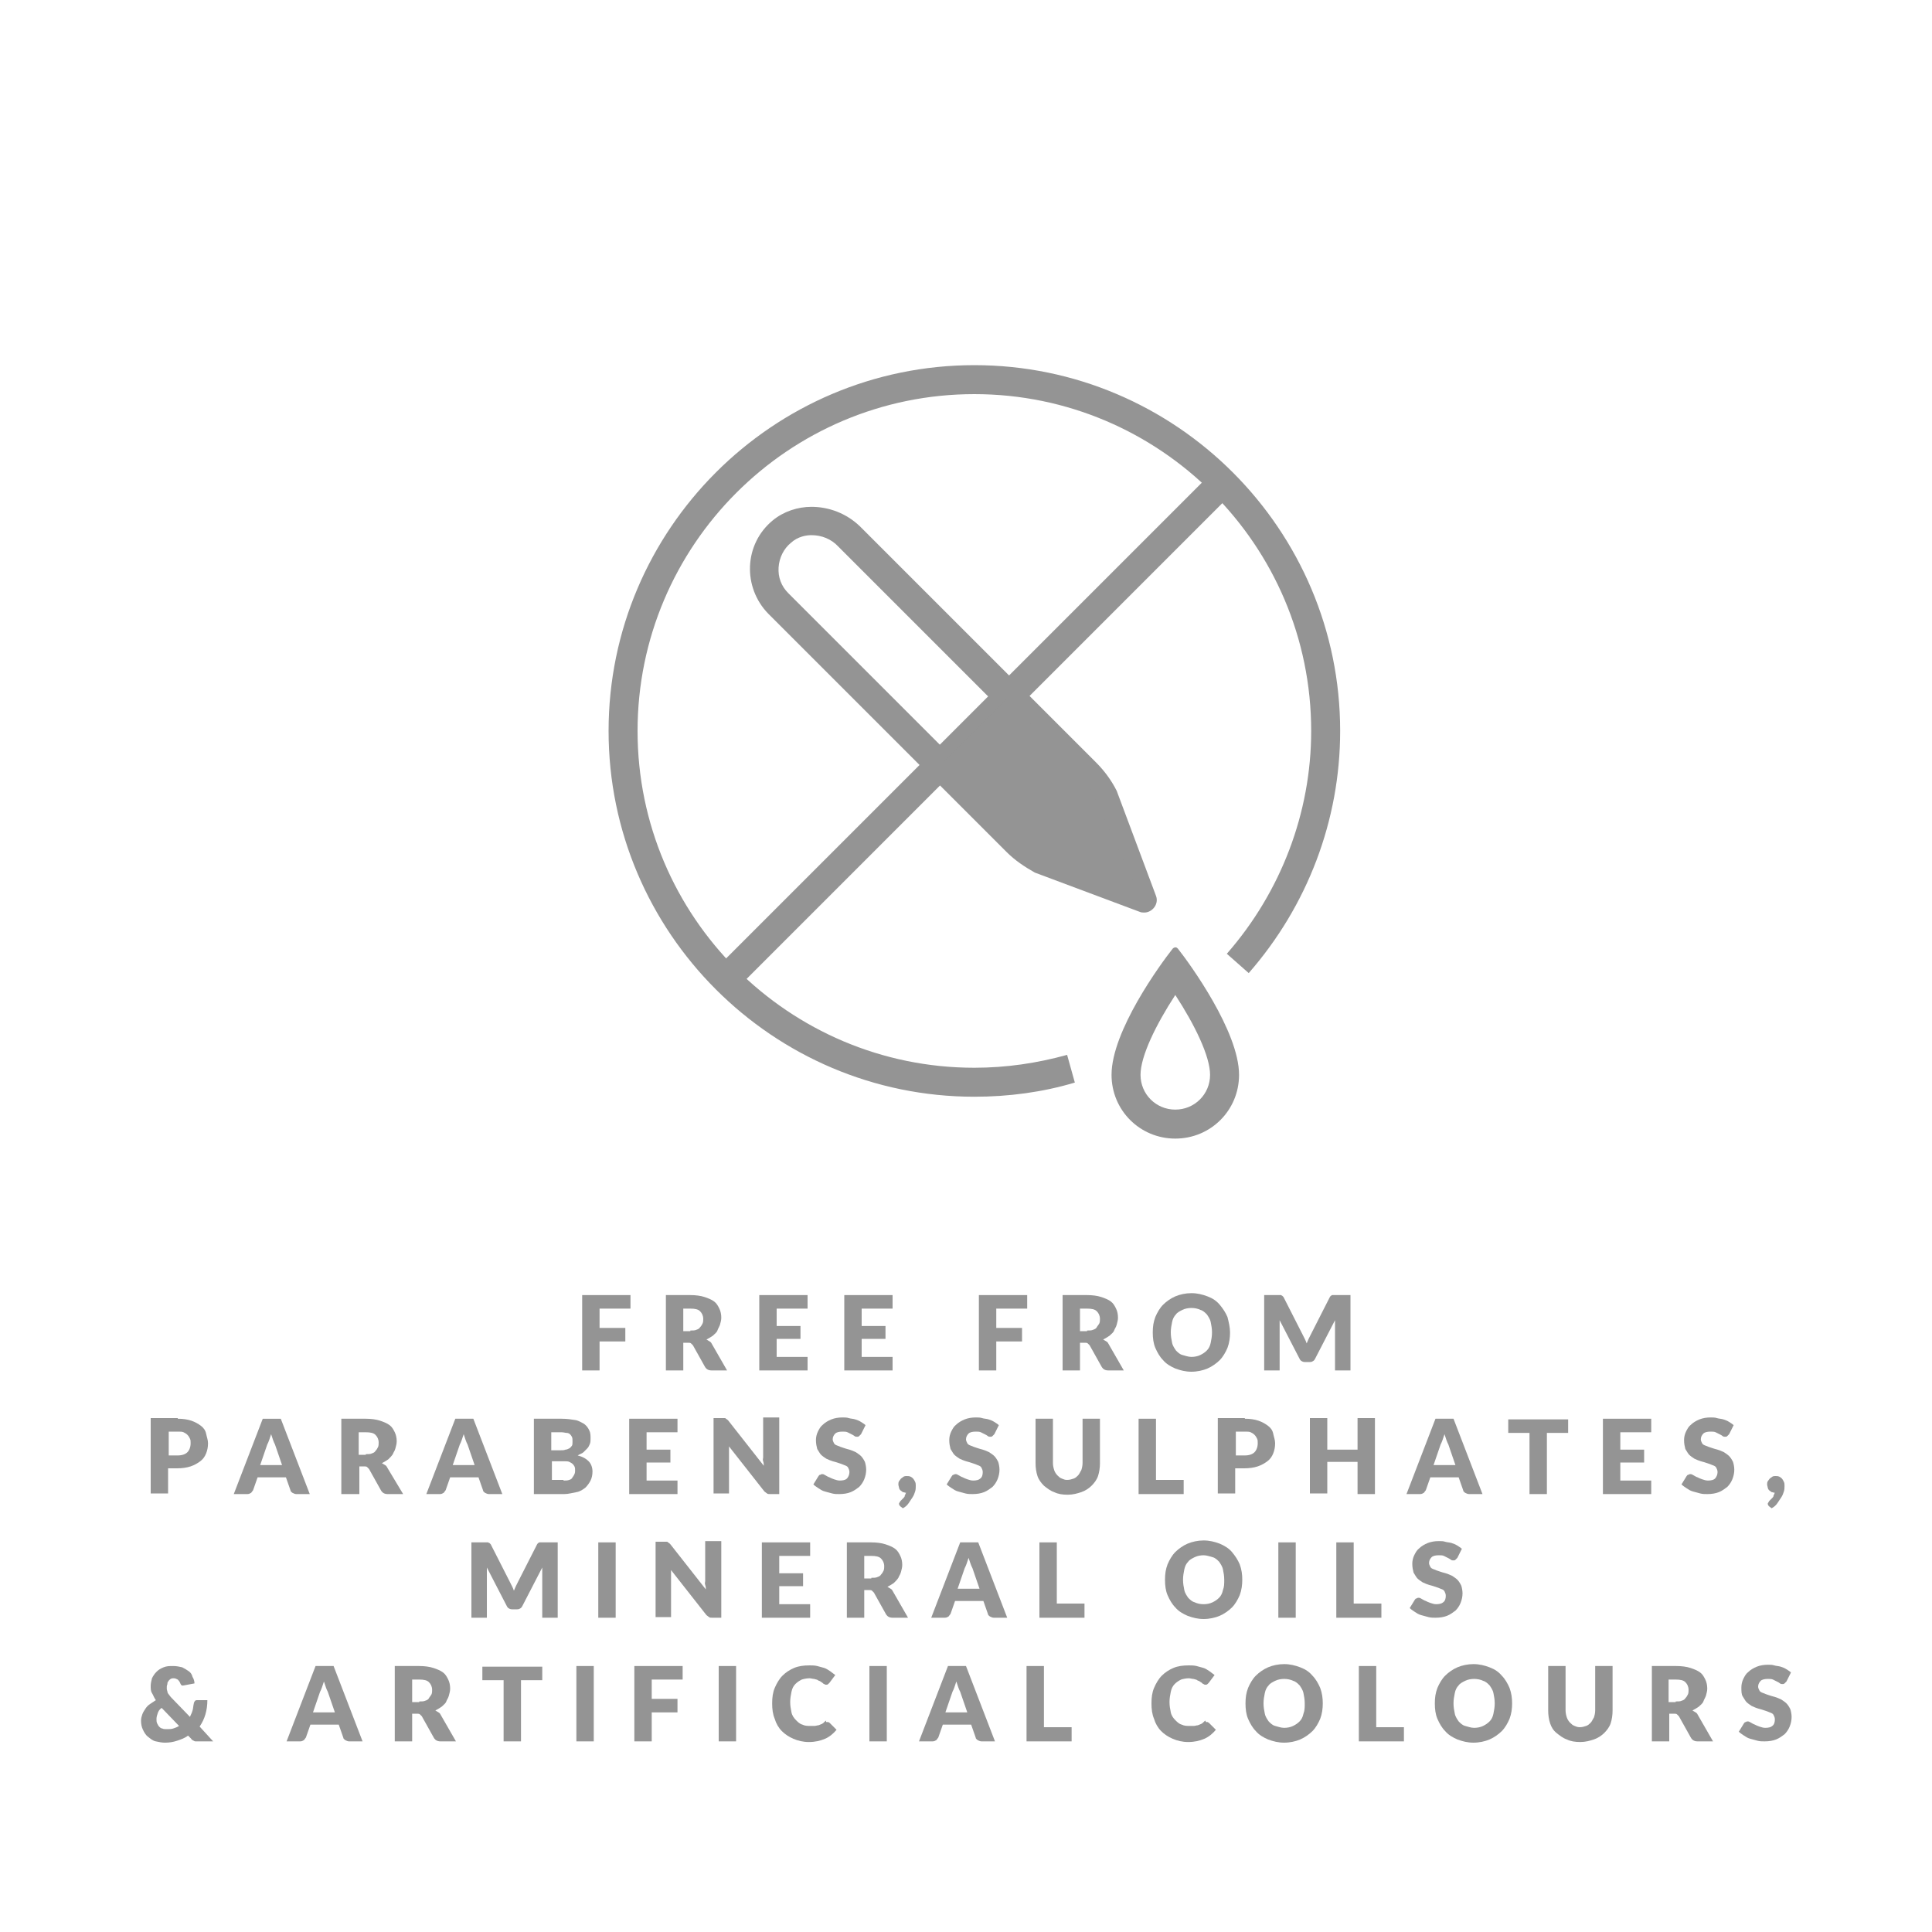 <?xml version="1.0" encoding="utf-8"?>
<!-- Generator: Adobe Illustrator 24.2.3, SVG Export Plug-In . SVG Version: 6.00 Build 0)  -->
<svg version="1.1" id="Layer_1" xmlns="http://www.w3.org/2000/svg" xmlns:xlink="http://www.w3.org/1999/xlink" x="0px" y="0px"
	 viewBox="0 0 300 300" style="enable-background:new 0 0 300 300;" xml:space="preserve">
<style type="text/css">
	.st0{fill:#949494;}
</style>
<g>
	
		<rect x="96.7" y="111.4" transform="matrix(0.707 -0.707 0.707 0.707 -36.071 140.123)" class="st0" width="108.9" height="4.5"/>
	<path class="st0" d="M151.3,170.3c-31.3,0-56.8-25.5-56.8-56.8c0-31.3,25.5-56.8,56.8-56.8c31.3,0,56.8,25.5,56.8,56.8
		c0,13.9-5.1,27.2-14.2,37.6l-3.4-3c8.4-9.6,13.1-21.9,13.1-34.6c0-28.9-23.5-52.3-52.3-52.3c-28.9,0-52.3,23.5-52.3,52.3
		c0,28.9,23.5,52.3,52.3,52.3c4.9,0,9.7-0.7,14.4-2l1.2,4.3C161.9,169.6,156.6,170.3,151.3,170.3"/>
	<path class="st0" d="M182.5,154.5c3,4.6,5.4,9.5,5.4,12.4c0,3-2.4,5.4-5.4,5.4c-3,0-5.4-2.4-5.4-5.4
		C177.1,164,179.5,159.1,182.5,154.5 M182.5,147.1c-0.1,0-0.3,0.1-0.4,0.2c-1.9,2.4-9.5,12.8-9.5,19.6c0,5.5,4.4,9.9,9.9,9.9
		c5.5,0,9.9-4.4,9.9-9.9c0-6.7-7.6-17.2-9.5-19.6C182.8,147.2,182.7,147.1,182.5,147.1"/>
	<path class="st0" d="M126,83.1c1.6,0,3.1,0.6,4.2,1.8l36.7,36.7c0.9,0.9,1.6,1.9,2.2,3l4,10.7l-10.7-4c-1.1-0.6-2.1-1.3-3-2.2
		l-37-37c-1.1-1.1-1.6-2.5-1.5-4c0.1-1.5,0.8-2.9,1.9-3.8C123.9,83.3,125.2,83.1,126,83.1 M126,78.7c-2.1,0-4.3,0.7-6,2.1
		c-4.5,3.7-4.7,10.4-0.7,14.5l37,37c1.3,1.3,2.8,2.3,4.4,3.2l16.3,6.1c0.2,0.1,0.5,0.1,0.7,0.1c1.2,0,2.3-1.3,1.8-2.6l-6.1-16.3
		c-0.8-1.6-1.9-3.1-3.2-4.4l-36.7-36.7C131.4,79.7,128.7,78.7,126,78.7"/>
	<polygon class="st0" points="156.3,108.5 146.5,118.3 157.7,129.6 167.3,134.3 176,137 168.8,121.4 	"/>
</g>
<g>
	<path class="st0" d="M93.1,203.2v3h4v2.1h-4v4.5h-2.7v-11.7h7.5v2.1H93.1z"/>
	<path class="st0" d="M112.9,212.8h-2.4c-0.5,0-0.8-0.2-1-0.5l-1.9-3.4c-0.1-0.1-0.2-0.2-0.3-0.3c-0.1-0.1-0.3-0.1-0.5-0.1h-0.7v4.3
		h-2.7v-11.7h3.8c0.8,0,1.6,0.1,2.2,0.3c0.6,0.2,1.1,0.4,1.5,0.7c0.4,0.3,0.6,0.7,0.8,1.1s0.3,0.9,0.3,1.4c0,0.4-0.1,0.7-0.2,1.1
		c-0.1,0.3-0.3,0.6-0.4,0.9s-0.4,0.5-0.7,0.8c-0.3,0.2-0.6,0.4-1,0.6c0.2,0.1,0.3,0.2,0.5,0.3c0.2,0.1,0.3,0.3,0.4,0.5L112.9,212.8z
		 M107.2,206.6c0.4,0,0.7,0,0.9-0.1c0.3-0.1,0.5-0.2,0.6-0.4c0.2-0.2,0.3-0.4,0.4-0.6c0.1-0.2,0.1-0.5,0.1-0.7
		c0-0.5-0.2-0.9-0.5-1.2s-0.8-0.4-1.5-0.4h-1.1v3.5H107.2z"/>
	<path class="st0" d="M120.6,203.2v2.7h3.7v2h-3.7v2.8h4.8v2.1h-7.5v-11.7h7.5v2.1H120.6z"/>
	<path class="st0" d="M133.8,203.2v2.7h3.7v2h-3.7v2.8h4.8v2.1h-7.5v-11.7h7.5v2.1H133.8z"/>
	<path class="st0" d="M154.7,203.2v3h4v2.1h-4v4.5h-2.7v-11.7h7.5v2.1H154.7z"/>
	<path class="st0" d="M174.5,212.8h-2.4c-0.5,0-0.8-0.2-1-0.5l-1.9-3.4c-0.1-0.1-0.2-0.2-0.3-0.3c-0.1-0.1-0.3-0.1-0.5-0.1h-0.7v4.3
		H165v-11.7h3.8c0.8,0,1.6,0.1,2.2,0.3c0.6,0.2,1.1,0.4,1.5,0.7c0.4,0.3,0.6,0.7,0.8,1.1c0.2,0.4,0.3,0.9,0.3,1.4
		c0,0.4-0.1,0.7-0.2,1.1s-0.3,0.6-0.4,0.9s-0.4,0.5-0.7,0.8c-0.3,0.2-0.6,0.4-1,0.6c0.2,0.1,0.3,0.2,0.5,0.3
		c0.2,0.1,0.3,0.3,0.4,0.5L174.5,212.8z M168.8,206.6c0.4,0,0.7,0,0.9-0.1c0.3-0.1,0.5-0.2,0.6-0.4s0.3-0.4,0.4-0.6
		c0.1-0.2,0.1-0.5,0.1-0.7c0-0.5-0.2-0.9-0.5-1.2c-0.3-0.3-0.8-0.4-1.5-0.4h-1.1v3.5H168.8z"/>
	<path class="st0" d="M191,206.9c0,0.8-0.1,1.6-0.4,2.4c-0.3,0.7-0.7,1.4-1.2,1.9s-1.2,1-1.9,1.3s-1.6,0.5-2.5,0.5
		c-0.9,0-1.7-0.2-2.5-0.5c-0.7-0.3-1.4-0.7-1.9-1.3c-0.5-0.5-0.9-1.2-1.2-1.9c-0.3-0.7-0.4-1.5-0.4-2.4s0.1-1.6,0.4-2.4
		c0.3-0.7,0.7-1.4,1.2-1.9c0.5-0.5,1.2-1,1.9-1.3c0.7-0.3,1.6-0.5,2.5-0.5c0.9,0,1.7,0.2,2.5,0.5s1.4,0.7,1.9,1.3s0.9,1.2,1.2,1.9
		C190.8,205.3,191,206.1,191,206.9z M188.2,206.9c0-0.6-0.1-1.1-0.2-1.6c-0.1-0.5-0.4-0.9-0.6-1.2c-0.3-0.3-0.6-0.6-1-0.7
		c-0.4-0.2-0.9-0.3-1.4-0.3c-0.5,0-1,0.1-1.4,0.3c-0.4,0.2-0.8,0.4-1,0.7c-0.3,0.3-0.5,0.7-0.6,1.2c-0.1,0.5-0.2,1-0.2,1.6
		c0,0.6,0.1,1.1,0.2,1.6c0.1,0.5,0.4,0.9,0.6,1.2c0.3,0.3,0.6,0.6,1,0.7s0.9,0.3,1.4,0.3c0.5,0,1-0.1,1.4-0.3s0.7-0.4,1-0.7
		c0.3-0.3,0.5-0.7,0.6-1.2C188.1,208,188.2,207.5,188.2,206.9z"/>
	<path class="st0" d="M209.7,201.1v11.7h-2.4v-6.7c0-0.2,0-0.3,0-0.5c0-0.2,0-0.4,0-0.6l-3.1,6c-0.1,0.2-0.2,0.3-0.4,0.4
		c-0.2,0.1-0.3,0.1-0.6,0.1h-0.4c-0.2,0-0.4,0-0.6-0.1c-0.2-0.1-0.3-0.2-0.4-0.4l-3.1-6c0,0.2,0,0.4,0,0.6c0,0.2,0,0.4,0,0.5v6.7
		h-2.4v-11.7h2.1c0.1,0,0.2,0,0.3,0c0.1,0,0.2,0,0.2,0c0.1,0,0.1,0.1,0.2,0.1c0.1,0.1,0.1,0.1,0.2,0.2l3,5.9
		c0.1,0.2,0.2,0.4,0.3,0.6s0.2,0.4,0.3,0.7c0.1-0.2,0.2-0.5,0.3-0.7c0.1-0.2,0.2-0.4,0.3-0.6l3-5.9c0.1-0.1,0.1-0.2,0.2-0.2
		c0.1-0.1,0.1-0.1,0.2-0.1c0.1,0,0.1,0,0.2,0c0.1,0,0.2,0,0.3,0H209.7z"/>
	<path class="st0" d="M27.6,220.3c0.8,0,1.5,0.1,2.1,0.3c0.6,0.2,1.1,0.5,1.5,0.8c0.4,0.3,0.7,0.7,0.8,1.2s0.3,1,0.3,1.5
		c0,0.6-0.1,1.1-0.3,1.6s-0.5,0.9-0.9,1.2s-0.9,0.6-1.5,0.8c-0.6,0.2-1.3,0.3-2.1,0.3h-1.4v3.9h-2.7v-11.7H27.6z M27.6,226
		c0.7,0,1.2-0.2,1.5-0.5c0.3-0.3,0.5-0.8,0.5-1.4c0-0.3,0-0.5-0.1-0.7c-0.1-0.2-0.2-0.4-0.4-0.6s-0.4-0.3-0.6-0.4
		c-0.2-0.1-0.5-0.1-0.9-0.1h-1.4v3.7H27.6z"/>
	<path class="st0" d="M48.1,232H46c-0.2,0-0.4-0.1-0.6-0.2c-0.1-0.1-0.3-0.2-0.3-0.4l-0.7-2H40l-0.7,2c-0.1,0.1-0.2,0.3-0.3,0.4
		c-0.2,0.1-0.3,0.2-0.6,0.2h-2.1l4.5-11.7h2.8L48.1,232z M43.8,227.5l-1.1-3.2c-0.1-0.2-0.2-0.4-0.3-0.7c-0.1-0.3-0.2-0.6-0.3-0.9
		c-0.1,0.3-0.2,0.6-0.3,0.9s-0.2,0.5-0.3,0.7l-1.1,3.2H43.8z"/>
	<path class="st0" d="M62.6,232h-2.4c-0.5,0-0.8-0.2-1-0.5l-1.9-3.4c-0.1-0.1-0.2-0.2-0.3-0.3c-0.1-0.1-0.3-0.1-0.5-0.1h-0.7v4.3H53
		v-11.7h3.8c0.8,0,1.6,0.1,2.2,0.3c0.6,0.2,1.1,0.4,1.5,0.7s0.6,0.7,0.8,1.1c0.2,0.4,0.3,0.9,0.3,1.4c0,0.4-0.1,0.7-0.2,1.1
		s-0.3,0.6-0.4,0.9c-0.2,0.3-0.4,0.5-0.7,0.8c-0.3,0.2-0.6,0.4-1,0.6c0.2,0.1,0.3,0.2,0.5,0.3c0.2,0.1,0.3,0.3,0.4,0.5L62.6,232z
		 M56.8,225.8c0.4,0,0.7,0,0.9-0.1c0.3-0.1,0.5-0.2,0.6-0.4c0.2-0.2,0.3-0.4,0.4-0.6c0.1-0.2,0.1-0.5,0.1-0.7c0-0.5-0.2-0.9-0.5-1.2
		c-0.3-0.3-0.8-0.4-1.5-0.4h-1.1v3.5H56.8z"/>
	<path class="st0" d="M78,232h-2.1c-0.2,0-0.4-0.1-0.6-0.2c-0.1-0.1-0.3-0.2-0.3-0.4l-0.7-2h-4.4l-0.7,2c-0.1,0.1-0.2,0.3-0.3,0.4
		c-0.2,0.1-0.3,0.2-0.6,0.2h-2.1l4.5-11.7h2.8L78,232z M73.7,227.5l-1.1-3.2c-0.1-0.2-0.2-0.4-0.3-0.7c-0.1-0.3-0.2-0.6-0.3-0.9
		c-0.1,0.3-0.2,0.6-0.3,0.9s-0.2,0.5-0.3,0.7l-1.1,3.2H73.7z"/>
	<path class="st0" d="M87.2,220.3c0.8,0,1.5,0.1,2.1,0.2c0.6,0.1,1,0.4,1.4,0.6c0.4,0.3,0.6,0.6,0.8,1c0.2,0.4,0.2,0.8,0.2,1.3
		c0,0.3,0,0.5-0.1,0.8c-0.1,0.2-0.2,0.5-0.4,0.7c-0.2,0.2-0.4,0.4-0.6,0.6c-0.2,0.2-0.6,0.3-0.9,0.5c0.8,0.2,1.3,0.5,1.7,0.9
		c0.4,0.4,0.6,1,0.6,1.6c0,0.5-0.1,1-0.3,1.4s-0.5,0.8-0.8,1.1c-0.4,0.3-0.8,0.6-1.4,0.7s-1.2,0.3-1.9,0.3h-4.7v-11.7H87.2z
		 M85.6,222.3v2.9H87c0.3,0,0.6,0,0.8-0.1c0.2,0,0.4-0.1,0.6-0.2c0.2-0.1,0.3-0.3,0.4-0.4s0.1-0.4,0.1-0.7c0-0.3,0-0.5-0.1-0.7
		c-0.1-0.2-0.2-0.3-0.3-0.4c-0.1-0.1-0.3-0.2-0.5-0.2s-0.5-0.1-0.8-0.1H85.6z M87.5,229.9c0.4,0,0.6,0,0.9-0.1s0.4-0.2,0.5-0.4
		c0.1-0.1,0.2-0.3,0.3-0.5s0.1-0.4,0.1-0.6c0-0.2,0-0.4-0.1-0.6c-0.1-0.2-0.2-0.3-0.3-0.4c-0.1-0.1-0.3-0.2-0.5-0.3
		c-0.2-0.1-0.5-0.1-0.8-0.1h-1.9v2.9H87.5z"/>
	<path class="st0" d="M100.4,222.4v2.7h3.7v2h-3.7v2.8h4.8v2.1h-7.5v-11.7h7.5v2.1H100.4z"/>
	<path class="st0" d="M121,220.3V232h-1.4c-0.2,0-0.4,0-0.5-0.1s-0.3-0.2-0.4-0.3l-5.5-7c0,0.2,0,0.4,0,0.6c0,0.2,0,0.4,0,0.5v6.2
		h-2.4v-11.7h1.4c0.1,0,0.2,0,0.3,0s0.2,0,0.2,0.1c0.1,0,0.1,0.1,0.2,0.1c0.1,0.1,0.1,0.1,0.2,0.2l5.5,7c0-0.2,0-0.4-0.1-0.7
		s0-0.4,0-0.6v-6.2H121z"/>
	<path class="st0" d="M133.7,222.7c-0.1,0.1-0.2,0.2-0.3,0.3c-0.1,0.1-0.2,0.1-0.3,0.1c-0.1,0-0.3,0-0.4-0.1s-0.3-0.2-0.5-0.3
		c-0.2-0.1-0.4-0.2-0.6-0.3c-0.2-0.1-0.5-0.1-0.8-0.1c-0.5,0-0.9,0.1-1.1,0.3s-0.4,0.5-0.4,0.9c0,0.2,0.1,0.4,0.2,0.6
		c0.1,0.2,0.3,0.3,0.6,0.4c0.2,0.1,0.5,0.2,0.8,0.3c0.3,0.1,0.6,0.2,1,0.3c0.3,0.1,0.6,0.2,1,0.4c0.3,0.2,0.6,0.4,0.8,0.6
		c0.2,0.2,0.4,0.5,0.6,0.9c0.1,0.3,0.2,0.8,0.2,1.2c0,0.5-0.1,1-0.3,1.5s-0.5,0.9-0.8,1.2c-0.4,0.3-0.8,0.6-1.3,0.8
		c-0.5,0.2-1.1,0.3-1.8,0.3c-0.4,0-0.7,0-1.1-0.1c-0.4-0.1-0.7-0.2-1.1-0.3c-0.4-0.1-0.7-0.3-1-0.5c-0.3-0.2-0.6-0.4-0.8-0.6
		l0.8-1.3c0.1-0.1,0.1-0.2,0.3-0.2c0.1-0.1,0.2-0.1,0.3-0.1c0.2,0,0.3,0.1,0.5,0.2c0.2,0.1,0.3,0.2,0.6,0.3c0.2,0.1,0.4,0.2,0.7,0.3
		c0.3,0.1,0.6,0.2,0.9,0.2c0.5,0,0.9-0.1,1.1-0.3s0.4-0.6,0.4-1c0-0.3-0.1-0.5-0.2-0.7c-0.1-0.2-0.3-0.3-0.6-0.4
		c-0.2-0.1-0.5-0.2-0.8-0.3c-0.3-0.1-0.6-0.2-1-0.3c-0.3-0.1-0.6-0.2-1-0.4c-0.3-0.2-0.6-0.4-0.8-0.6c-0.2-0.2-0.4-0.6-0.6-0.9
		c-0.1-0.4-0.2-0.8-0.2-1.4c0-0.4,0.1-0.9,0.3-1.3c0.2-0.4,0.4-0.8,0.8-1.1c0.3-0.3,0.8-0.6,1.3-0.8c0.5-0.2,1.1-0.3,1.7-0.3
		c0.4,0,0.7,0,1,0.1c0.3,0.1,0.7,0.1,1,0.2c0.3,0.1,0.6,0.2,0.9,0.4c0.3,0.2,0.5,0.3,0.7,0.5L133.7,222.7z"/>
	<path class="st0" d="M139.8,233.9c-0.1-0.1-0.2-0.2-0.2-0.4c0-0.1,0-0.1,0.1-0.2c0-0.1,0.1-0.1,0.1-0.2c0.1-0.1,0.1-0.1,0.2-0.2
		c0.1-0.1,0.2-0.2,0.3-0.3s0.2-0.2,0.2-0.4c0.1-0.1,0.1-0.3,0.2-0.4c-0.2,0-0.3-0.1-0.5-0.1c-0.1-0.1-0.3-0.2-0.4-0.3
		c-0.1-0.1-0.2-0.3-0.2-0.4s-0.1-0.3-0.1-0.5c0-0.2,0-0.3,0.1-0.5c0.1-0.1,0.2-0.3,0.3-0.4c0.1-0.1,0.3-0.2,0.4-0.3
		c0.2-0.1,0.3-0.1,0.5-0.1c0.2,0,0.4,0,0.6,0.1c0.2,0.1,0.3,0.2,0.4,0.3c0.1,0.1,0.2,0.3,0.3,0.5c0.1,0.2,0.1,0.4,0.1,0.6
		c0,0.3,0,0.6-0.1,0.9c-0.1,0.3-0.2,0.6-0.4,0.9c-0.2,0.3-0.4,0.6-0.6,0.9c-0.2,0.3-0.5,0.6-0.9,0.8L139.8,233.9z"/>
	<path class="st0" d="M154.4,222.7c-0.1,0.1-0.2,0.2-0.3,0.3c-0.1,0.1-0.2,0.1-0.3,0.1c-0.1,0-0.3,0-0.4-0.1
		c-0.1-0.1-0.3-0.2-0.5-0.3c-0.2-0.1-0.4-0.2-0.6-0.3c-0.2-0.1-0.5-0.1-0.8-0.1c-0.5,0-0.9,0.1-1.1,0.3c-0.2,0.2-0.4,0.5-0.4,0.9
		c0,0.2,0.1,0.4,0.2,0.6c0.1,0.2,0.3,0.3,0.6,0.4c0.2,0.1,0.5,0.2,0.8,0.3c0.3,0.1,0.6,0.2,1,0.3c0.3,0.1,0.6,0.2,1,0.4
		c0.3,0.2,0.6,0.4,0.8,0.6c0.2,0.2,0.4,0.5,0.6,0.9c0.1,0.3,0.2,0.8,0.2,1.2c0,0.5-0.1,1-0.3,1.5c-0.2,0.5-0.5,0.9-0.8,1.2
		c-0.4,0.3-0.8,0.6-1.3,0.8c-0.5,0.2-1.1,0.3-1.8,0.3c-0.4,0-0.7,0-1.1-0.1c-0.4-0.1-0.7-0.2-1.1-0.3c-0.4-0.1-0.7-0.3-1-0.5
		c-0.3-0.2-0.6-0.4-0.8-0.6l0.8-1.3c0.1-0.1,0.1-0.2,0.3-0.2c0.1-0.1,0.2-0.1,0.3-0.1c0.2,0,0.3,0.1,0.5,0.2s0.3,0.2,0.6,0.3
		c0.2,0.1,0.4,0.2,0.7,0.3c0.3,0.1,0.6,0.2,0.9,0.2c0.5,0,0.9-0.1,1.1-0.3c0.3-0.2,0.4-0.6,0.4-1c0-0.3-0.1-0.5-0.2-0.7
		c-0.1-0.2-0.3-0.3-0.6-0.4c-0.2-0.1-0.5-0.2-0.8-0.3c-0.3-0.1-0.6-0.2-1-0.3c-0.3-0.1-0.6-0.2-1-0.4c-0.3-0.2-0.6-0.4-0.8-0.6
		c-0.2-0.2-0.4-0.6-0.6-0.9c-0.1-0.4-0.2-0.8-0.2-1.4c0-0.4,0.1-0.9,0.3-1.3s0.4-0.8,0.8-1.1c0.3-0.3,0.8-0.6,1.3-0.8
		c0.5-0.2,1.1-0.3,1.7-0.3c0.4,0,0.7,0,1,0.1c0.3,0.1,0.7,0.1,1,0.2c0.3,0.1,0.6,0.2,0.9,0.4c0.3,0.2,0.5,0.3,0.7,0.5L154.4,222.7z"
		/>
	<path class="st0" d="M165.7,229.8c0.4,0,0.7-0.1,1-0.2s0.5-0.3,0.7-0.5c0.2-0.2,0.3-0.5,0.5-0.8c0.1-0.3,0.2-0.7,0.2-1.1v-6.9h2.7
		v6.9c0,0.7-0.1,1.4-0.3,2c-0.2,0.6-0.6,1.1-1,1.5c-0.4,0.4-1,0.8-1.6,1c-0.6,0.2-1.3,0.4-2.1,0.4c-0.8,0-1.5-0.1-2.1-0.4
		c-0.6-0.2-1.1-0.6-1.6-1c-0.4-0.4-0.8-0.9-1-1.5c-0.2-0.6-0.3-1.3-0.3-2v-6.9h2.7v6.9c0,0.4,0.1,0.8,0.2,1.1
		c0.1,0.3,0.3,0.6,0.5,0.8s0.4,0.4,0.7,0.5S165.3,229.8,165.7,229.8z"/>
	<path class="st0" d="M183.8,229.8v2.2h-7v-11.7h2.7v9.5H183.8z"/>
	<path class="st0" d="M193.3,220.3c0.8,0,1.5,0.1,2.1,0.3c0.6,0.2,1.1,0.5,1.5,0.8c0.4,0.3,0.7,0.7,0.8,1.2s0.3,1,0.3,1.5
		c0,0.6-0.1,1.1-0.3,1.6s-0.5,0.9-0.9,1.2s-0.9,0.6-1.5,0.8c-0.6,0.2-1.3,0.3-2.1,0.3h-1.4v3.9h-2.7v-11.7H193.3z M193.3,226
		c0.7,0,1.2-0.2,1.5-0.5c0.3-0.3,0.5-0.8,0.5-1.4c0-0.3,0-0.5-0.1-0.7c-0.1-0.2-0.2-0.4-0.4-0.6s-0.4-0.3-0.6-0.4
		c-0.2-0.1-0.5-0.1-0.9-0.1h-1.4v3.7H193.3z"/>
	<path class="st0" d="M213.5,220.3V232h-2.7V227h-4.7v4.9h-2.7v-11.7h2.7v4.9h4.7v-4.9H213.5z"/>
	<path class="st0" d="M230.2,232h-2.1c-0.2,0-0.4-0.1-0.6-0.2c-0.1-0.1-0.3-0.2-0.3-0.4l-0.7-2h-4.4l-0.7,2
		c-0.1,0.1-0.2,0.3-0.3,0.4c-0.2,0.1-0.3,0.2-0.6,0.2h-2.1l4.5-11.7h2.8L230.2,232z M226,227.5l-1.1-3.2c-0.1-0.2-0.2-0.4-0.3-0.7
		c-0.1-0.3-0.2-0.6-0.3-0.9c-0.1,0.3-0.2,0.6-0.3,0.9s-0.2,0.5-0.3,0.7l-1.1,3.2H226z"/>
	<path class="st0" d="M243.5,222.5h-3.3v9.5h-2.7v-9.5h-3.3v-2.1h9.3V222.5z"/>
	<path class="st0" d="M251.6,222.4v2.7h3.7v2h-3.7v2.8h4.8v2.1h-7.5v-11.7h7.5v2.1H251.6z"/>
	<path class="st0" d="M268.5,222.7c-0.1,0.1-0.2,0.2-0.3,0.3c-0.1,0.1-0.2,0.1-0.3,0.1c-0.1,0-0.3,0-0.4-0.1s-0.3-0.2-0.5-0.3
		c-0.2-0.1-0.4-0.2-0.6-0.3c-0.2-0.1-0.5-0.1-0.8-0.1c-0.5,0-0.9,0.1-1.1,0.3s-0.4,0.5-0.4,0.9c0,0.2,0.1,0.4,0.2,0.6
		c0.1,0.2,0.3,0.3,0.6,0.4c0.2,0.1,0.5,0.2,0.8,0.3c0.3,0.1,0.6,0.2,1,0.3c0.3,0.1,0.6,0.2,1,0.4c0.3,0.2,0.6,0.4,0.8,0.6
		c0.2,0.2,0.4,0.5,0.6,0.9c0.1,0.3,0.2,0.8,0.2,1.2c0,0.5-0.1,1-0.3,1.5s-0.5,0.9-0.8,1.2c-0.4,0.3-0.8,0.6-1.3,0.8
		c-0.5,0.2-1.1,0.3-1.8,0.3c-0.4,0-0.7,0-1.1-0.1c-0.4-0.1-0.7-0.2-1.1-0.3c-0.4-0.1-0.7-0.3-1-0.5c-0.3-0.2-0.6-0.4-0.8-0.6
		l0.8-1.3c0.1-0.1,0.1-0.2,0.3-0.2c0.1-0.1,0.2-0.1,0.3-0.1c0.2,0,0.3,0.1,0.5,0.2c0.2,0.1,0.3,0.2,0.6,0.3c0.2,0.1,0.4,0.2,0.7,0.3
		c0.3,0.1,0.6,0.2,0.9,0.2c0.5,0,0.9-0.1,1.1-0.3s0.4-0.6,0.4-1c0-0.3-0.1-0.5-0.2-0.7c-0.1-0.2-0.3-0.3-0.6-0.4
		c-0.2-0.1-0.5-0.2-0.8-0.3c-0.3-0.1-0.6-0.2-1-0.3c-0.3-0.1-0.6-0.2-1-0.4c-0.3-0.2-0.6-0.4-0.8-0.6c-0.2-0.2-0.4-0.6-0.6-0.9
		c-0.1-0.4-0.2-0.8-0.2-1.4c0-0.4,0.1-0.9,0.3-1.3c0.2-0.4,0.4-0.8,0.8-1.1c0.3-0.3,0.8-0.6,1.3-0.8c0.5-0.2,1.1-0.3,1.7-0.3
		c0.4,0,0.7,0,1,0.1c0.3,0.1,0.7,0.1,1,0.2c0.3,0.1,0.6,0.2,0.9,0.4c0.3,0.2,0.5,0.3,0.7,0.5L268.5,222.7z"/>
	<path class="st0" d="M274.7,233.9c-0.1-0.1-0.2-0.2-0.2-0.4c0-0.1,0-0.1,0.1-0.2c0-0.1,0.1-0.1,0.1-0.2c0.1-0.1,0.1-0.1,0.2-0.2
		c0.1-0.1,0.2-0.2,0.3-0.3s0.2-0.2,0.2-0.4c0.1-0.1,0.1-0.3,0.2-0.4c-0.2,0-0.3-0.1-0.5-0.1c-0.1-0.1-0.3-0.2-0.4-0.3
		c-0.1-0.1-0.2-0.3-0.2-0.4s-0.1-0.3-0.1-0.5c0-0.2,0-0.3,0.1-0.5c0.1-0.1,0.2-0.3,0.3-0.4c0.1-0.1,0.3-0.2,0.4-0.3
		c0.2-0.1,0.3-0.1,0.5-0.1c0.2,0,0.4,0,0.6,0.1c0.2,0.1,0.3,0.2,0.4,0.3c0.1,0.1,0.2,0.3,0.3,0.5c0.1,0.2,0.1,0.4,0.1,0.6
		c0,0.3,0,0.6-0.1,0.9c-0.1,0.3-0.2,0.6-0.4,0.9c-0.2,0.3-0.4,0.6-0.6,0.9c-0.2,0.3-0.5,0.6-0.9,0.8L274.7,233.9z"/>
	<path class="st0" d="M86.6,239.5v11.7h-2.4v-6.7c0-0.2,0-0.3,0-0.5c0-0.2,0-0.4,0-0.6l-3.1,6c-0.1,0.2-0.2,0.3-0.4,0.4
		c-0.2,0.1-0.3,0.1-0.6,0.1h-0.4c-0.2,0-0.4,0-0.6-0.1c-0.2-0.1-0.3-0.2-0.4-0.4l-3.1-6c0,0.2,0,0.4,0,0.6c0,0.2,0,0.4,0,0.5v6.7
		h-2.4v-11.7h2.1c0.1,0,0.2,0,0.3,0c0.1,0,0.2,0,0.2,0s0.1,0.1,0.2,0.1c0.1,0.1,0.1,0.1,0.2,0.2l3,5.9c0.1,0.2,0.2,0.4,0.3,0.6
		s0.2,0.4,0.3,0.7c0.1-0.2,0.2-0.5,0.3-0.7c0.1-0.2,0.2-0.4,0.3-0.6l3-5.9c0.1-0.1,0.1-0.2,0.2-0.2c0.1-0.1,0.1-0.1,0.2-0.1
		s0.1,0,0.2,0c0.1,0,0.2,0,0.3,0H86.6z"/>
	<path class="st0" d="M95.6,251.2h-2.7v-11.7h2.7V251.2z"/>
	<path class="st0" d="M112,239.5v11.7h-1.4c-0.2,0-0.4,0-0.5-0.1s-0.3-0.2-0.4-0.3l-5.5-7c0,0.2,0,0.4,0,0.6c0,0.2,0,0.4,0,0.5v6.2
		h-2.4v-11.7h1.4c0.1,0,0.2,0,0.3,0s0.2,0,0.2,0.1c0.1,0,0.1,0.1,0.2,0.1c0.1,0.1,0.1,0.1,0.2,0.2l5.5,7c0-0.2,0-0.4-0.1-0.7
		s0-0.4,0-0.6v-6.2H112z"/>
	<path class="st0" d="M121,241.6v2.7h3.7v2H121v2.8h4.8v2.1h-7.5v-11.7h7.5v2.1H121z"/>
	<path class="st0" d="M141,251.2h-2.4c-0.5,0-0.8-0.2-1-0.5l-1.9-3.4c-0.1-0.1-0.2-0.2-0.3-0.3c-0.1-0.1-0.3-0.1-0.5-0.1h-0.7v4.3
		h-2.7v-11.7h3.8c0.8,0,1.6,0.1,2.2,0.3c0.6,0.2,1.1,0.4,1.5,0.7s0.6,0.7,0.8,1.1c0.2,0.4,0.3,0.9,0.3,1.4c0,0.4-0.1,0.7-0.2,1.1
		s-0.3,0.6-0.4,0.9c-0.2,0.3-0.4,0.5-0.7,0.8c-0.3,0.2-0.6,0.4-1,0.6c0.2,0.1,0.3,0.2,0.5,0.3c0.2,0.1,0.3,0.3,0.4,0.5L141,251.2z
		 M135.3,245c0.4,0,0.7,0,0.9-0.1c0.3-0.1,0.5-0.2,0.6-0.4c0.2-0.2,0.3-0.4,0.4-0.6c0.1-0.2,0.1-0.5,0.1-0.7c0-0.5-0.2-0.9-0.5-1.2
		c-0.3-0.3-0.8-0.4-1.5-0.4h-1.1v3.5H135.3z"/>
	<path class="st0" d="M156.4,251.2h-2.1c-0.2,0-0.4-0.1-0.6-0.2c-0.1-0.1-0.3-0.2-0.3-0.4l-0.7-2h-4.4l-0.7,2
		c-0.1,0.1-0.2,0.3-0.3,0.4c-0.2,0.1-0.3,0.2-0.6,0.2h-2.1l4.5-11.7h2.8L156.4,251.2z M152.1,246.7l-1.1-3.2
		c-0.1-0.2-0.2-0.4-0.3-0.7c-0.1-0.3-0.2-0.6-0.3-0.9c-0.1,0.3-0.2,0.6-0.3,0.9s-0.2,0.5-0.3,0.7l-1.1,3.2H152.1z"/>
	<path class="st0" d="M168.4,249v2.2h-7v-11.7h2.7v9.5H168.4z"/>
	<path class="st0" d="M192.9,245.3c0,0.8-0.1,1.6-0.4,2.4c-0.3,0.7-0.7,1.4-1.2,1.9s-1.2,1-1.9,1.3c-0.7,0.3-1.6,0.5-2.5,0.5
		c-0.9,0-1.7-0.2-2.5-0.5c-0.7-0.3-1.4-0.7-1.9-1.3c-0.5-0.5-0.9-1.2-1.2-1.9c-0.3-0.7-0.4-1.5-0.4-2.4s0.1-1.6,0.4-2.4
		c0.3-0.7,0.7-1.4,1.2-1.9c0.5-0.5,1.2-1,1.9-1.3c0.7-0.3,1.6-0.5,2.5-0.5c0.9,0,1.7,0.2,2.5,0.5c0.7,0.3,1.4,0.7,1.9,1.3
		s0.9,1.2,1.2,1.9C192.8,243.7,192.9,244.5,192.9,245.3z M190.1,245.3c0-0.6-0.1-1.1-0.2-1.6s-0.4-0.9-0.6-1.2
		c-0.3-0.3-0.6-0.6-1-0.7s-0.9-0.3-1.4-0.3c-0.5,0-1,0.1-1.4,0.3s-0.8,0.4-1,0.7c-0.3,0.3-0.5,0.7-0.6,1.2s-0.2,1-0.2,1.6
		c0,0.6,0.1,1.1,0.2,1.6c0.1,0.5,0.4,0.9,0.6,1.2c0.3,0.3,0.6,0.6,1,0.7c0.4,0.2,0.9,0.3,1.4,0.3c0.5,0,1-0.1,1.4-0.3
		c0.4-0.2,0.7-0.4,1-0.7c0.3-0.3,0.5-0.7,0.6-1.2C190.1,246.4,190.1,245.9,190.1,245.3z"/>
	<path class="st0" d="M201.2,251.2h-2.7v-11.7h2.7V251.2z"/>
	<path class="st0" d="M214.5,249v2.2h-7v-11.7h2.7v9.5H214.5z"/>
	<path class="st0" d="M226.3,241.9c-0.1,0.1-0.2,0.2-0.3,0.3c-0.1,0.1-0.2,0.1-0.3,0.1c-0.1,0-0.3,0-0.4-0.1
		c-0.1-0.1-0.3-0.2-0.5-0.3c-0.2-0.1-0.4-0.2-0.6-0.3c-0.2-0.1-0.5-0.1-0.8-0.1c-0.5,0-0.9,0.1-1.1,0.3c-0.2,0.2-0.4,0.5-0.4,0.9
		c0,0.2,0.1,0.4,0.2,0.6c0.1,0.2,0.3,0.3,0.6,0.4c0.2,0.1,0.5,0.2,0.8,0.3c0.3,0.1,0.6,0.2,1,0.3c0.3,0.1,0.6,0.2,1,0.4
		c0.3,0.2,0.6,0.4,0.8,0.6c0.2,0.2,0.4,0.5,0.6,0.9c0.1,0.3,0.2,0.8,0.2,1.2c0,0.5-0.1,1-0.3,1.5c-0.2,0.5-0.5,0.9-0.8,1.2
		c-0.4,0.3-0.8,0.6-1.3,0.8c-0.5,0.2-1.1,0.3-1.8,0.3c-0.4,0-0.7,0-1.1-0.1c-0.4-0.1-0.7-0.2-1.1-0.3c-0.4-0.1-0.7-0.3-1-0.5
		c-0.3-0.2-0.6-0.4-0.8-0.6l0.8-1.3c0.1-0.1,0.1-0.2,0.3-0.2c0.1-0.1,0.2-0.1,0.3-0.1c0.2,0,0.3,0.1,0.5,0.2s0.3,0.2,0.6,0.3
		c0.2,0.1,0.4,0.2,0.7,0.3c0.3,0.1,0.6,0.2,0.9,0.2c0.5,0,0.9-0.1,1.1-0.3c0.3-0.2,0.4-0.6,0.4-1c0-0.3-0.1-0.5-0.2-0.7
		c-0.1-0.2-0.3-0.3-0.6-0.4c-0.2-0.1-0.5-0.2-0.8-0.3c-0.3-0.1-0.6-0.2-1-0.3c-0.3-0.1-0.6-0.2-1-0.4c-0.3-0.2-0.6-0.4-0.8-0.6
		c-0.2-0.2-0.4-0.6-0.6-0.9c-0.1-0.4-0.2-0.8-0.2-1.4c0-0.4,0.1-0.9,0.3-1.3s0.4-0.8,0.8-1.1c0.3-0.3,0.8-0.6,1.3-0.8
		c0.5-0.2,1.1-0.3,1.7-0.3c0.4,0,0.7,0,1,0.1c0.3,0.1,0.7,0.1,1,0.2c0.3,0.1,0.6,0.2,0.9,0.4c0.3,0.2,0.5,0.3,0.7,0.5L226.3,241.9z"
		/>
	<path class="st0" d="M33.1,270.4h-2.4c-0.1,0-0.2,0-0.3,0c-0.1,0-0.2,0-0.3-0.1c-0.1,0-0.2-0.1-0.2-0.1c-0.1-0.1-0.2-0.1-0.2-0.2
		l-0.5-0.5c-0.5,0.4-1.1,0.6-1.7,0.8c-0.6,0.2-1.2,0.3-1.9,0.3c-0.5,0-0.9-0.1-1.4-0.2s-0.8-0.4-1.2-0.7s-0.6-0.7-0.8-1.1
		c-0.2-0.4-0.3-0.9-0.3-1.4c0-0.4,0.1-0.7,0.2-1c0.1-0.3,0.3-0.6,0.5-0.9c0.2-0.3,0.4-0.5,0.7-0.7c0.3-0.2,0.6-0.4,0.9-0.6
		c-0.3-0.4-0.4-0.8-0.6-1.1s-0.2-0.7-0.2-1.1c0-0.4,0.1-0.8,0.2-1.2c0.2-0.4,0.4-0.7,0.7-1c0.3-0.3,0.6-0.5,1.1-0.7s0.9-0.2,1.5-0.2
		c0.5,0,1,0.1,1.4,0.2c0.4,0.2,0.7,0.4,1,0.6c0.3,0.2,0.5,0.5,0.6,0.9c0.2,0.3,0.3,0.7,0.3,1l-1.6,0.3c-0.3,0.1-0.5,0-0.6-0.3
		c-0.1-0.3-0.3-0.5-0.4-0.6c-0.2-0.1-0.4-0.2-0.6-0.2c-0.2,0-0.3,0-0.5,0.1c-0.1,0.1-0.3,0.2-0.3,0.3c-0.1,0.1-0.2,0.2-0.2,0.4
		s-0.1,0.3-0.1,0.5c0,0.1,0,0.3,0,0.4c0,0.1,0.1,0.3,0.1,0.4s0.1,0.3,0.2,0.4s0.2,0.3,0.4,0.5l2.9,3c0.1-0.3,0.3-0.6,0.4-1
		c0.1-0.3,0.1-0.7,0.2-1.1c0-0.1,0.1-0.3,0.2-0.4c0.1-0.1,0.2-0.1,0.3-0.1h1.6c0,0.8-0.1,1.5-0.3,2.2c-0.2,0.7-0.5,1.3-0.9,1.9
		L33.1,270.4z M25.1,265.2c-0.3,0.2-0.5,0.5-0.6,0.8c-0.1,0.3-0.2,0.6-0.2,0.9c0,0.3,0,0.5,0.1,0.7s0.2,0.4,0.3,0.5s0.3,0.3,0.5,0.3
		c0.2,0.1,0.4,0.1,0.7,0.1c0.4,0,0.7,0,1-0.1c0.3-0.1,0.6-0.2,0.9-0.4L25.1,265.2z"/>
	<path class="st0" d="M56.3,270.4h-2.1c-0.2,0-0.4-0.1-0.6-0.2c-0.1-0.1-0.3-0.2-0.3-0.4l-0.7-2h-4.4l-0.7,2
		c-0.1,0.1-0.2,0.3-0.3,0.4c-0.2,0.1-0.3,0.2-0.6,0.2h-2.1l4.5-11.7h2.8L56.3,270.4z M52,265.9l-1.1-3.2c-0.1-0.2-0.2-0.4-0.3-0.7
		s-0.2-0.6-0.3-0.9c-0.1,0.3-0.2,0.6-0.3,0.9s-0.2,0.5-0.3,0.7l-1.1,3.2H52z"/>
	<path class="st0" d="M70.8,270.4h-2.4c-0.5,0-0.8-0.2-1-0.5l-1.9-3.4c-0.1-0.1-0.2-0.2-0.3-0.3c-0.1-0.1-0.3-0.1-0.5-0.1H64v4.3
		h-2.7v-11.7h3.8c0.8,0,1.6,0.1,2.2,0.3c0.6,0.2,1.1,0.4,1.5,0.7c0.4,0.3,0.6,0.7,0.8,1.1c0.2,0.4,0.3,0.9,0.3,1.4
		c0,0.4-0.1,0.7-0.2,1.1s-0.3,0.6-0.4,0.9s-0.4,0.5-0.7,0.8c-0.3,0.2-0.6,0.4-1,0.6c0.2,0.1,0.3,0.2,0.5,0.3
		c0.2,0.1,0.3,0.3,0.4,0.5L70.8,270.4z M65.1,264.2c0.4,0,0.7,0,0.9-0.1c0.3-0.1,0.5-0.2,0.6-0.4s0.3-0.4,0.4-0.6
		c0.1-0.2,0.1-0.5,0.1-0.7c0-0.5-0.2-0.9-0.5-1.2c-0.3-0.3-0.8-0.4-1.5-0.4H64v3.5H65.1z"/>
	<path class="st0" d="M84.2,260.9h-3.3v9.5h-2.7v-9.5h-3.3v-2.1h9.3V260.9z"/>
	<path class="st0" d="M92.2,270.4h-2.7v-11.7h2.7V270.4z"/>
	<path class="st0" d="M101.2,260.8v3h4v2.1h-4v4.5h-2.7v-11.7h7.5v2.1H101.2z"/>
	<path class="st0" d="M114.3,270.4h-2.7v-11.7h2.7V270.4z"/>
	<path class="st0" d="M128.4,267.4c0.1,0,0.1,0,0.2,0c0.1,0,0.1,0.1,0.2,0.1l1.1,1.1c-0.5,0.6-1.1,1.1-1.8,1.4
		c-0.7,0.3-1.5,0.5-2.5,0.5c-0.9,0-1.7-0.2-2.4-0.5s-1.3-0.7-1.8-1.2c-0.5-0.5-0.9-1.2-1.1-1.9c-0.3-0.7-0.4-1.5-0.4-2.4
		c0-0.9,0.1-1.7,0.4-2.4c0.3-0.7,0.7-1.4,1.2-1.9c0.5-0.5,1.1-0.9,1.8-1.2c0.7-0.3,1.5-0.4,2.4-0.4c0.4,0,0.8,0,1.2,0.1
		s0.7,0.2,1.1,0.3c0.3,0.1,0.6,0.3,0.9,0.5c0.3,0.2,0.5,0.4,0.8,0.6l-0.9,1.2c-0.1,0.1-0.1,0.1-0.2,0.2c-0.1,0.1-0.2,0.1-0.3,0.1
		c-0.1,0-0.2,0-0.3-0.1c-0.1,0-0.2-0.1-0.3-0.2c-0.1-0.1-0.2-0.1-0.3-0.2c-0.1-0.1-0.3-0.1-0.4-0.2s-0.3-0.1-0.6-0.2
		c-0.2,0-0.5-0.1-0.7-0.1c-0.4,0-0.9,0.1-1.2,0.2c-0.4,0.2-0.7,0.4-1,0.7c-0.3,0.3-0.5,0.7-0.6,1.2c-0.1,0.5-0.2,1-0.2,1.6
		c0,0.6,0.1,1.1,0.2,1.6s0.4,0.9,0.7,1.2s0.6,0.6,1,0.7c0.4,0.2,0.8,0.2,1.2,0.2c0.2,0,0.5,0,0.7,0c0.2,0,0.4-0.1,0.6-0.1
		c0.2-0.1,0.3-0.1,0.5-0.2c0.2-0.1,0.3-0.2,0.5-0.4c0.1-0.1,0.1-0.1,0.2-0.1C128.2,267.4,128.3,267.4,128.4,267.4z"/>
	<path class="st0" d="M137.8,270.4H135v-11.7h2.7V270.4z"/>
	<path class="st0" d="M154.5,270.4h-2.1c-0.2,0-0.4-0.1-0.6-0.2c-0.1-0.1-0.3-0.2-0.3-0.4l-0.7-2h-4.4l-0.7,2
		c-0.1,0.1-0.2,0.3-0.3,0.4c-0.2,0.1-0.3,0.2-0.6,0.2h-2.1l4.5-11.7h2.8L154.5,270.4z M150.2,265.9l-1.1-3.2
		c-0.1-0.2-0.2-0.4-0.3-0.7s-0.2-0.6-0.3-0.9c-0.1,0.3-0.2,0.6-0.3,0.9s-0.2,0.5-0.3,0.7l-1.1,3.2H150.2z"/>
	<path class="st0" d="M166.4,268.2v2.2h-7v-11.7h2.7v9.5H166.4z"/>
	<path class="st0" d="M187.3,267.4c0.1,0,0.1,0,0.2,0c0.1,0,0.1,0.1,0.2,0.1l1.1,1.1c-0.5,0.6-1.1,1.1-1.8,1.4
		c-0.7,0.3-1.5,0.5-2.5,0.5c-0.9,0-1.7-0.2-2.4-0.5s-1.3-0.7-1.8-1.2c-0.5-0.5-0.9-1.2-1.1-1.9c-0.3-0.7-0.4-1.5-0.4-2.4
		c0-0.9,0.1-1.7,0.4-2.4c0.3-0.7,0.7-1.4,1.2-1.9c0.5-0.5,1.1-0.9,1.8-1.2c0.7-0.3,1.5-0.4,2.4-0.4c0.4,0,0.8,0,1.2,0.1
		s0.7,0.2,1.1,0.3c0.3,0.1,0.6,0.3,0.9,0.5c0.3,0.2,0.5,0.4,0.8,0.6l-0.9,1.2c-0.1,0.1-0.1,0.1-0.2,0.2c-0.1,0.1-0.2,0.1-0.3,0.1
		c-0.1,0-0.2,0-0.3-0.1c-0.1,0-0.2-0.1-0.3-0.2c-0.1-0.1-0.2-0.1-0.3-0.2c-0.1-0.1-0.3-0.1-0.4-0.2s-0.3-0.1-0.6-0.2
		c-0.2,0-0.5-0.1-0.7-0.1c-0.4,0-0.9,0.1-1.2,0.2c-0.4,0.2-0.7,0.4-1,0.7c-0.3,0.3-0.5,0.7-0.6,1.2c-0.1,0.5-0.2,1-0.2,1.6
		c0,0.6,0.1,1.1,0.2,1.6s0.4,0.9,0.7,1.2s0.6,0.6,1,0.7c0.4,0.2,0.8,0.2,1.2,0.2c0.2,0,0.5,0,0.7,0c0.2,0,0.4-0.1,0.6-0.1
		c0.2-0.1,0.3-0.1,0.5-0.2c0.2-0.1,0.3-0.2,0.5-0.4c0.1-0.1,0.1-0.1,0.2-0.1C187.2,267.4,187.3,267.4,187.3,267.4z"/>
	<path class="st0" d="M205.4,264.5c0,0.8-0.1,1.6-0.4,2.4c-0.3,0.7-0.7,1.4-1.2,1.9c-0.5,0.5-1.2,1-1.9,1.3s-1.6,0.5-2.5,0.5
		c-0.9,0-1.7-0.2-2.5-0.5c-0.7-0.3-1.4-0.7-1.9-1.3c-0.5-0.5-0.9-1.2-1.2-1.9c-0.3-0.7-0.4-1.5-0.4-2.4s0.1-1.6,0.4-2.4
		c0.3-0.7,0.7-1.4,1.2-1.9c0.5-0.5,1.2-1,1.9-1.3c0.7-0.3,1.6-0.5,2.5-0.5c0.9,0,1.7,0.2,2.5,0.5s1.4,0.7,1.9,1.3
		c0.5,0.5,0.9,1.2,1.2,1.9C205.3,262.9,205.4,263.7,205.4,264.5z M202.6,264.5c0-0.6-0.1-1.1-0.2-1.6c-0.1-0.5-0.4-0.9-0.6-1.2
		c-0.3-0.3-0.6-0.6-1-0.7c-0.4-0.2-0.9-0.3-1.4-0.3c-0.5,0-1,0.1-1.4,0.3c-0.4,0.2-0.8,0.4-1,0.7c-0.3,0.3-0.5,0.7-0.6,1.2
		c-0.1,0.5-0.2,1-0.2,1.6c0,0.6,0.1,1.1,0.2,1.6c0.1,0.5,0.4,0.9,0.6,1.2c0.3,0.3,0.6,0.6,1,0.7s0.9,0.3,1.4,0.3
		c0.5,0,1-0.1,1.4-0.3s0.7-0.4,1-0.7c0.3-0.3,0.5-0.7,0.6-1.2C202.6,265.6,202.6,265.1,202.6,264.5z"/>
	<path class="st0" d="M218,268.2v2.2h-7v-11.7h2.7v9.5H218z"/>
	<path class="st0" d="M234.8,264.5c0,0.8-0.1,1.6-0.4,2.4c-0.3,0.7-0.7,1.4-1.2,1.9c-0.5,0.5-1.2,1-1.9,1.3s-1.6,0.5-2.5,0.5
		c-0.9,0-1.7-0.2-2.5-0.5c-0.7-0.3-1.4-0.7-1.9-1.3c-0.5-0.5-0.9-1.2-1.2-1.9c-0.3-0.7-0.4-1.5-0.4-2.4s0.1-1.6,0.4-2.4
		c0.3-0.7,0.7-1.4,1.2-1.9c0.5-0.5,1.2-1,1.9-1.3c0.7-0.3,1.6-0.5,2.5-0.5c0.9,0,1.7,0.2,2.5,0.5s1.4,0.7,1.9,1.3
		c0.5,0.5,0.9,1.2,1.2,1.9C234.7,262.9,234.8,263.7,234.8,264.5z M232.1,264.5c0-0.6-0.1-1.1-0.2-1.6c-0.1-0.5-0.4-0.9-0.6-1.2
		c-0.3-0.3-0.6-0.6-1-0.7c-0.4-0.2-0.9-0.3-1.4-0.3c-0.5,0-1,0.1-1.4,0.3c-0.4,0.2-0.8,0.4-1,0.7c-0.3,0.3-0.5,0.7-0.6,1.2
		c-0.1,0.5-0.2,1-0.2,1.6c0,0.6,0.1,1.1,0.2,1.6c0.1,0.5,0.4,0.9,0.6,1.2c0.3,0.3,0.6,0.6,1,0.7s0.9,0.3,1.4,0.3
		c0.5,0,1-0.1,1.4-0.3s0.7-0.4,1-0.7c0.3-0.3,0.5-0.7,0.6-1.2C232,265.6,232.1,265.1,232.1,264.5z"/>
	<path class="st0" d="M245.3,268.2c0.4,0,0.7-0.1,1-0.2s0.5-0.3,0.7-0.5c0.2-0.2,0.3-0.5,0.5-0.8c0.1-0.3,0.2-0.7,0.2-1.1v-6.9h2.7
		v6.9c0,0.7-0.1,1.4-0.3,2c-0.2,0.6-0.6,1.1-1,1.5s-1,0.8-1.6,1c-0.6,0.2-1.3,0.4-2.1,0.4c-0.8,0-1.5-0.1-2.1-0.4
		c-0.6-0.2-1.1-0.6-1.6-1s-0.8-0.9-1-1.5s-0.3-1.3-0.3-2v-6.9h2.7v6.9c0,0.4,0.1,0.8,0.2,1.1c0.1,0.3,0.3,0.6,0.5,0.8
		s0.4,0.4,0.7,0.5S244.9,268.2,245.3,268.2z"/>
	<path class="st0" d="M266,270.4h-2.4c-0.5,0-0.8-0.2-1-0.5l-1.9-3.4c-0.1-0.1-0.2-0.2-0.3-0.3c-0.1-0.1-0.3-0.1-0.5-0.1h-0.7v4.3
		h-2.7v-11.7h3.8c0.8,0,1.6,0.1,2.2,0.3c0.6,0.2,1.1,0.4,1.5,0.7c0.4,0.3,0.6,0.7,0.8,1.1s0.3,0.9,0.3,1.4c0,0.4-0.1,0.7-0.2,1.1
		c-0.1,0.3-0.3,0.6-0.4,0.9s-0.4,0.5-0.7,0.8c-0.3,0.2-0.6,0.4-1,0.6c0.2,0.1,0.3,0.2,0.5,0.3c0.2,0.1,0.3,0.3,0.4,0.5L266,270.4z
		 M260.2,264.2c0.4,0,0.7,0,0.9-0.1c0.3-0.1,0.5-0.2,0.6-0.4c0.2-0.2,0.3-0.4,0.4-0.6c0.1-0.2,0.1-0.5,0.1-0.7
		c0-0.5-0.2-0.9-0.5-1.2s-0.8-0.4-1.5-0.4h-1.1v3.5H260.2z"/>
	<path class="st0" d="M277.4,261.1c-0.1,0.1-0.2,0.2-0.3,0.3c-0.1,0.1-0.2,0.1-0.3,0.1c-0.1,0-0.3,0-0.4-0.1
		c-0.1-0.1-0.3-0.2-0.5-0.3s-0.4-0.2-0.6-0.3s-0.5-0.1-0.8-0.1c-0.5,0-0.9,0.1-1.1,0.3s-0.4,0.5-0.4,0.9c0,0.2,0.1,0.4,0.2,0.6
		c0.1,0.2,0.3,0.3,0.6,0.4c0.2,0.1,0.5,0.2,0.8,0.3c0.3,0.1,0.6,0.2,1,0.3c0.3,0.1,0.6,0.2,1,0.4c0.3,0.2,0.6,0.4,0.8,0.6
		c0.2,0.2,0.4,0.5,0.6,0.9c0.1,0.3,0.2,0.8,0.2,1.2c0,0.5-0.1,1-0.3,1.5c-0.2,0.5-0.5,0.9-0.8,1.2c-0.4,0.3-0.8,0.6-1.3,0.8
		c-0.5,0.2-1.1,0.3-1.8,0.3c-0.4,0-0.7,0-1.1-0.1c-0.4-0.1-0.7-0.2-1.1-0.3c-0.4-0.1-0.7-0.3-1-0.5s-0.6-0.4-0.8-0.6l0.8-1.3
		c0.1-0.1,0.1-0.2,0.3-0.2c0.1-0.1,0.2-0.1,0.3-0.1c0.2,0,0.3,0.1,0.5,0.2c0.2,0.1,0.3,0.2,0.6,0.3c0.2,0.1,0.4,0.2,0.7,0.3
		s0.6,0.2,0.9,0.2c0.5,0,0.9-0.1,1.1-0.3c0.3-0.2,0.4-0.6,0.4-1c0-0.3-0.1-0.5-0.2-0.7s-0.3-0.3-0.6-0.4c-0.2-0.1-0.5-0.2-0.8-0.3
		c-0.3-0.1-0.6-0.2-1-0.3c-0.3-0.1-0.6-0.2-1-0.4c-0.3-0.2-0.6-0.4-0.8-0.6c-0.2-0.2-0.4-0.6-0.6-0.9s-0.2-0.8-0.2-1.4
		c0-0.4,0.1-0.9,0.3-1.3c0.2-0.4,0.4-0.8,0.8-1.1c0.3-0.3,0.8-0.6,1.3-0.8c0.5-0.2,1.1-0.3,1.7-0.3c0.4,0,0.7,0,1,0.1
		c0.3,0.1,0.7,0.1,1,0.2c0.3,0.1,0.6,0.2,0.9,0.4c0.3,0.2,0.5,0.3,0.7,0.5L277.4,261.1z"/>
</g>
</svg>
